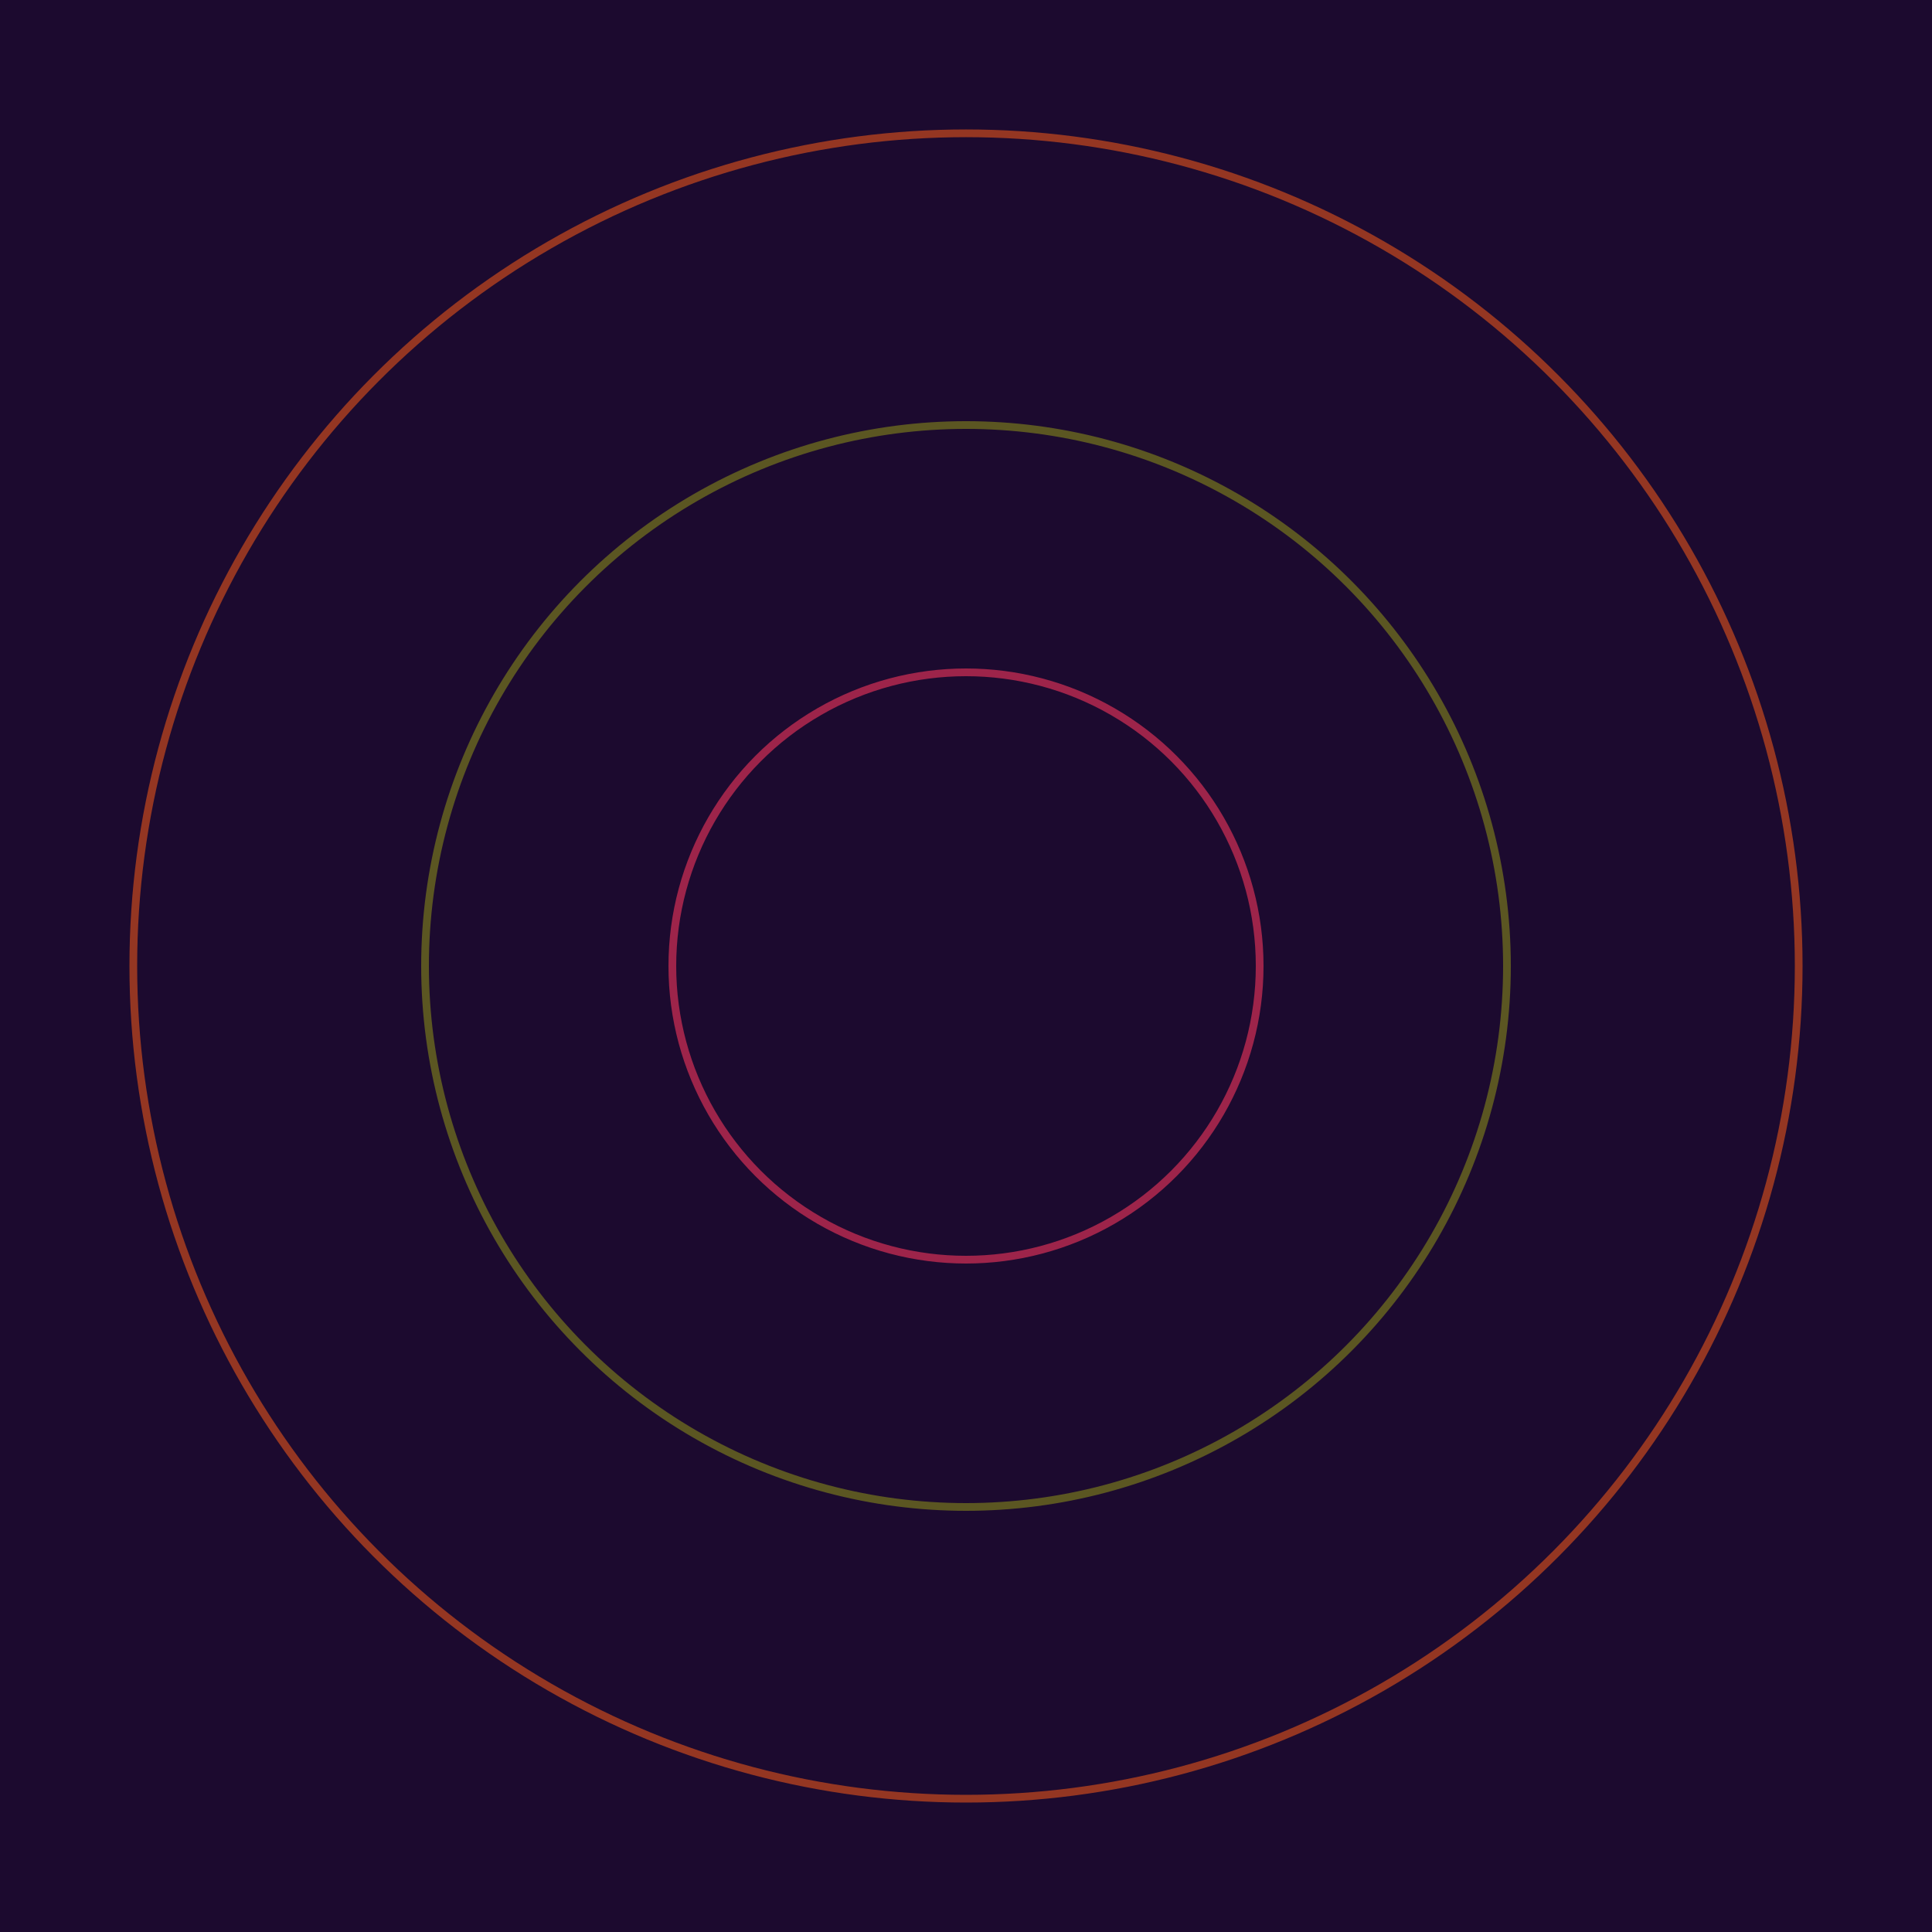 <svg xmlns="http://www.w3.org/2000/svg" xmlns:xlink="http://www.w3.org/1999/xlink" version="1.1" viewBox="-0 -0 1 1" width="500" height="500"><rect x="0" y="0" width="1" height="1" fill="#1c0a2f"></rect><rect x="0" y="0" width="1" height="1" fill="#1c0a2f"></rect><g><g><circle cx="0.5" cy="0.5" r="0.152" stroke="#9d244a" fill="none" stroke-width="0.004"><animate data-id="a0" attributeName="stroke" begin="indefinate" dur="0.1s" from="#00c89c" to="#9d244a"></animate></circle><circle cx="0.5" cy="0.5" r="0.431" stroke="#943622" fill="none" stroke-width="0.004"><animate data-id="a1" attributeName="stroke" begin="indefinate" dur="0.1s" from="#00c89c" to="#9d244a"></animate></circle><circle cx="0.5" cy="0.5" r="0.792" stroke="#7a4922" fill="none" stroke-width="0.004"><animate data-id="a2" attributeName="stroke" begin="indefinate" dur="0.1s" from="#00c89c" to="#9d244a"></animate></circle><animateTransform attributeName="transform" attributeType="XML" type="translate" values="0.002 0; 0.002 0;" keyTimes="0; 1" dur="0s" repeatCount="1"></animateTransform></g></g><g><g><circle cx="0.5" cy="0.5" r="0.28" stroke="#5b5622" fill="none" stroke-width="0.004"><animate data-id="b0" attributeName="stroke" begin="indefinate" dur="0.1s" from="#00c89c" to="#5c5616"></animate></circle><circle cx="0.5" cy="0.5" r="0.792" stroke="#475b22" fill="none" stroke-width="0.004"><animate data-id="b1" attributeName="stroke" begin="indefinate" dur="0.1s" from="#00c89c" to="#5c5616"></animate></circle><animateTransform attributeName="transform" attributeType="XML" type="translate" values="-0.002 0; -0.002 0;" keyTimes="0; 1" dur="0s" repeatCount="1"></animateTransform></g></g></svg>